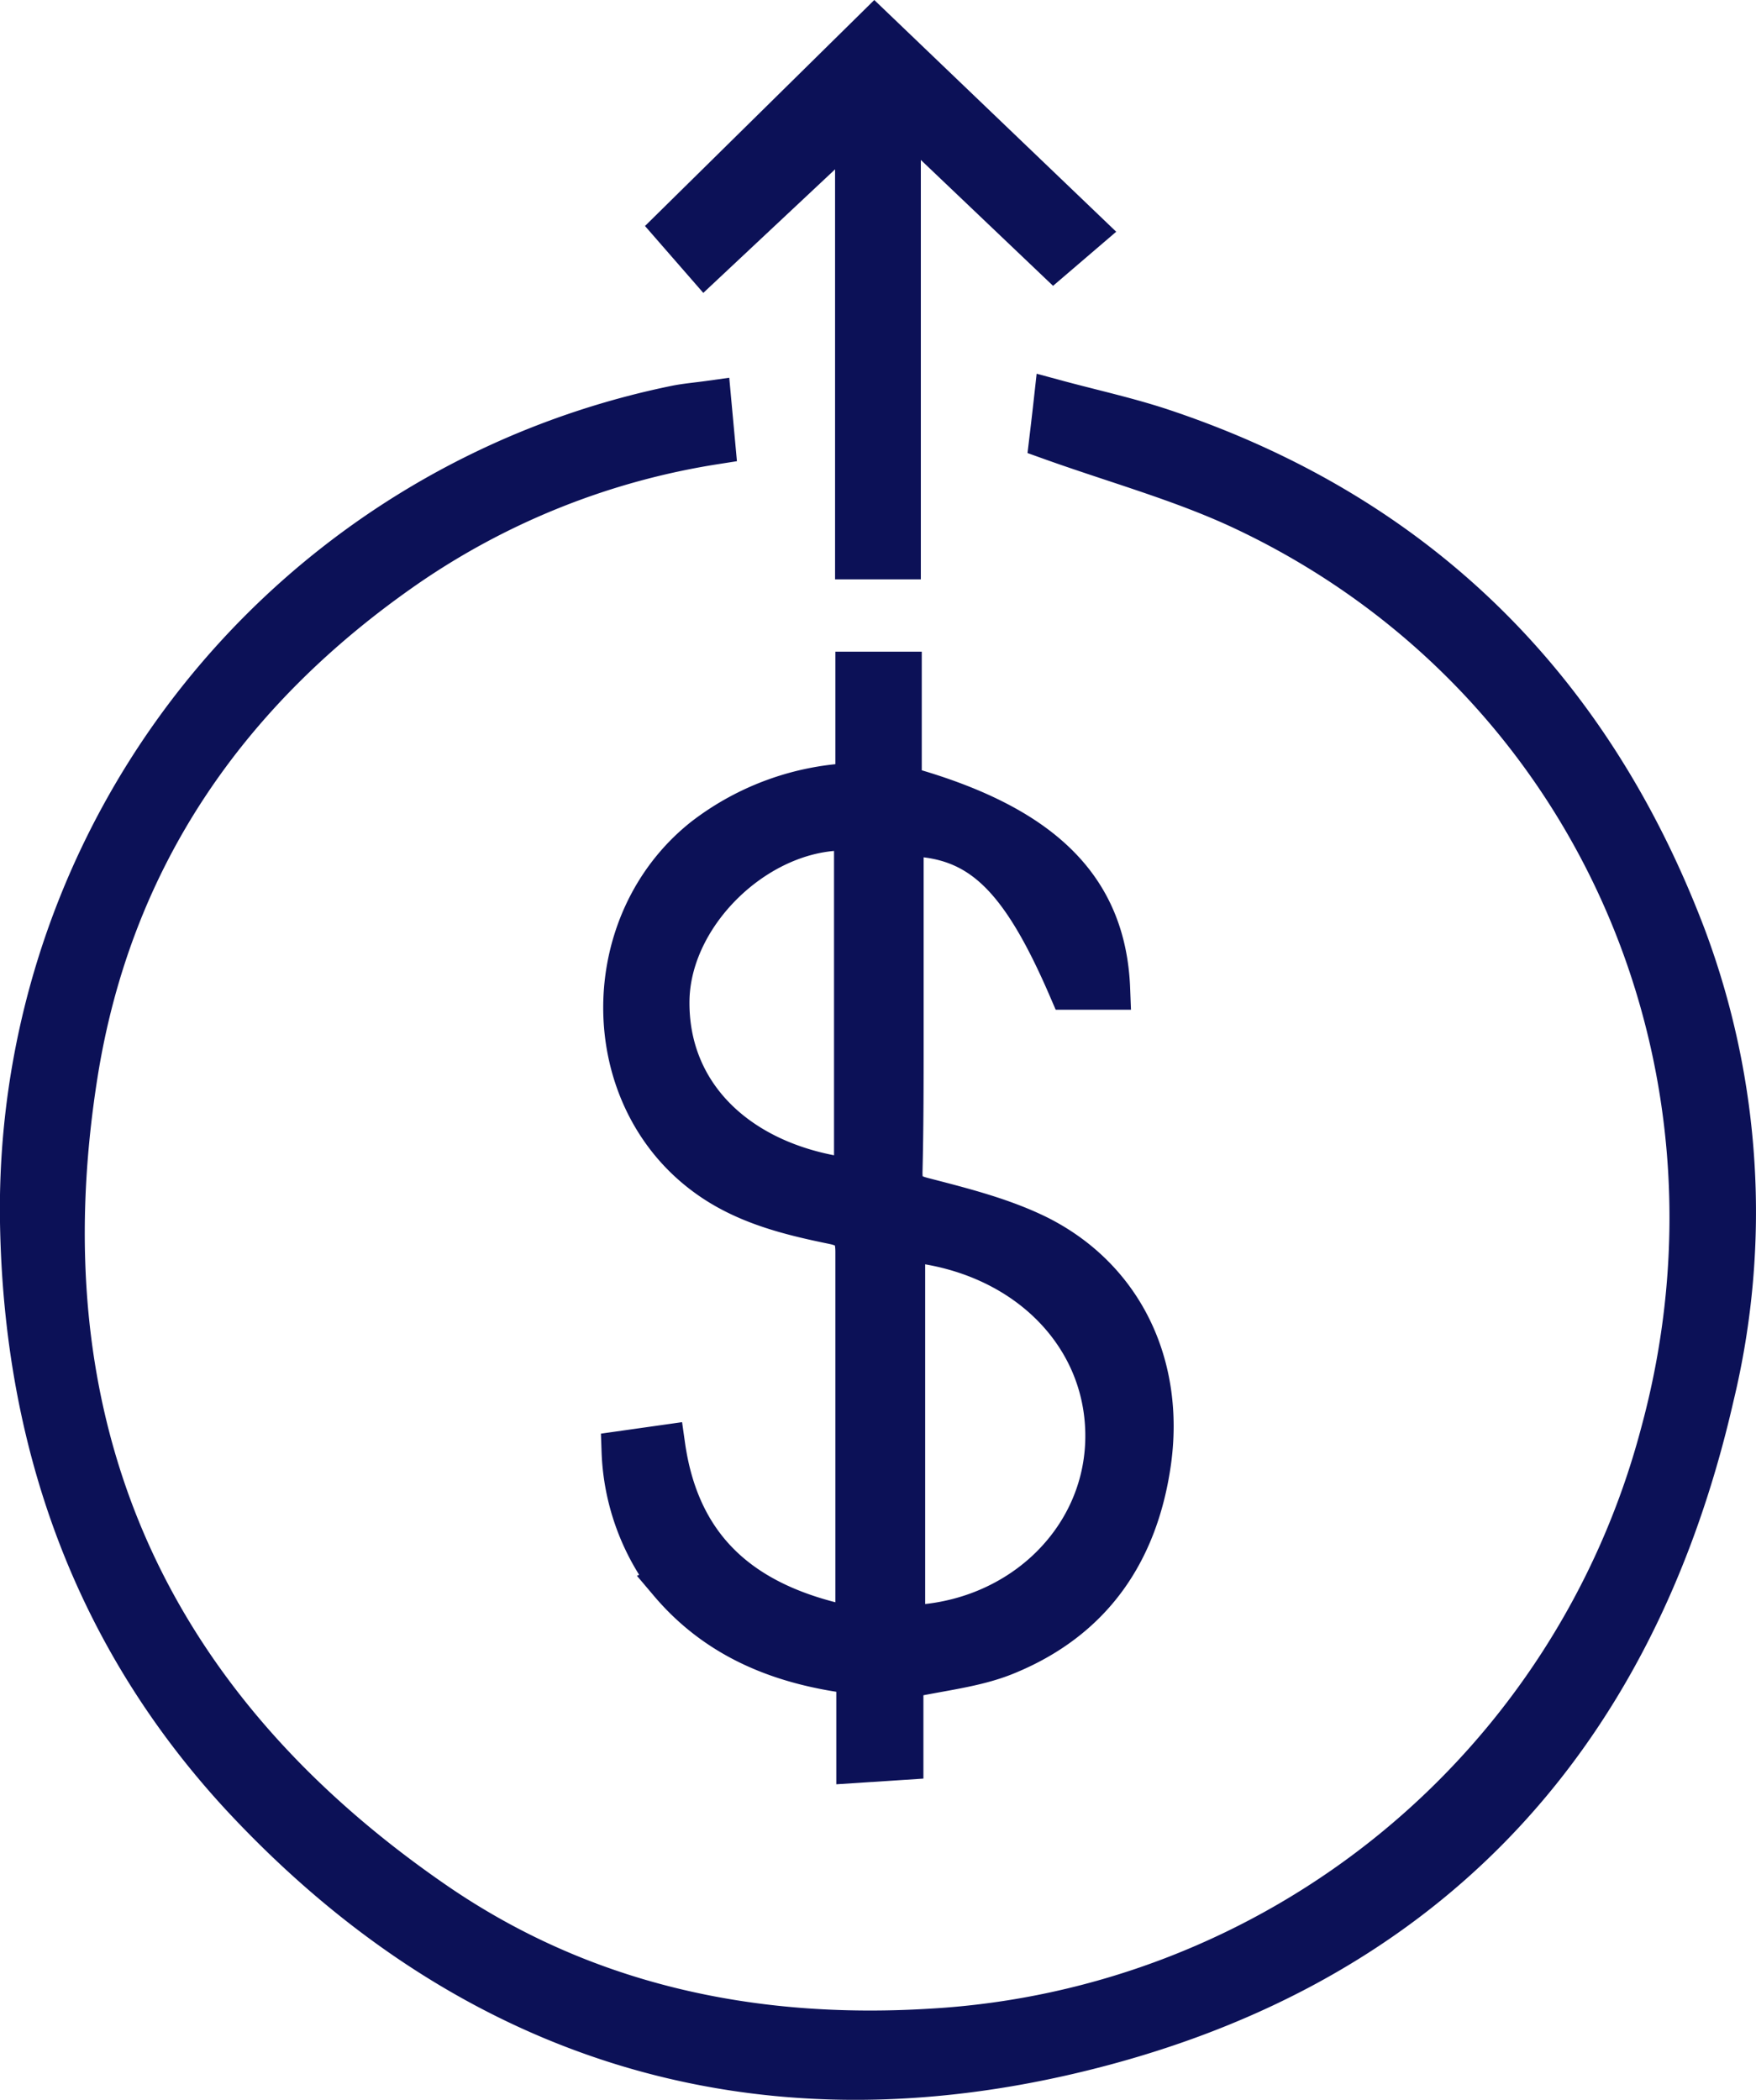 <svg xmlns="http://www.w3.org/2000/svg" viewBox="0 0 170.12 203.45"><defs><style>.cls-1{fill:#0c1157;stroke:#0c1157;stroke-width:4px;}</style></defs><g id="Camada_2" data-name="Camada 2"><g id="Camada_1-2" data-name="Camada 1"><path class="cls-1" d="M68.85,38.87,69.23,43A72.42,72.42,0,0,0,39.48,54.83c-17.39,12-28.66,28.24-32,49.2-5.38,33.87,6.42,60.82,34.59,80.24,14.39,9.92,30.78,13.41,48.16,12.34a77.72,77.72,0,0,0,70.68-57.69c9.95-36.51-7-73.94-40.74-89.67-5.82-2.7-12.09-4.42-18.45-6.7.09-.75.24-2,.44-3.8,3.69,1,7.21,1.76,10.6,2.9,24.65,8.28,41.36,25,50.49,49A76.1,76.1,0,0,1,166,135.26c-7.76,34-28.74,55.9-62.55,63.74-30.88,7.16-58.1-1.47-79.86-24.76C9.11,158.68,2.35,139.75,2,118.41A79.39,79.39,0,0,1,65.48,39.34C66.47,39.14,67.49,39.06,68.85,38.87Z"/><path class="cls-1" d="M82.93,75.91V65.14H87.3v11c13.59,3.72,19.81,9.8,20.19,19.69h-3.9c-4.82-11.2-8.84-14.92-16.11-14.87q0,9.81,0,19.63c0,4.34,0,8.69-.11,13,0,1.53.46,2.06,2,2.47,3.86,1,7.86,2,11.37,3.77,8.19,4.21,12,12.62,10.72,21.8-1.25,8.86-5.74,15.29-14,18.66-3,1.23-6.4,1.53-10,2.33v7.83l-4.44.29v-8.57c-7.2-.85-13.46-3.31-18.14-8.84a22,22,0,0,1-4.6-12.7l4.1-.58c1.51,10.66,8.3,15.74,18.55,17.68v-2.49c0-11.31,0-22.61,0-33.91,0-1.75-.47-2.42-2.24-2.78-4.4-.9-8.78-2-12.48-4.8-10.37-7.79-10.35-24.38,0-32.57A25.46,25.46,0,0,1,82.93,75.91Zm4.7,44.32v37.3c10.65-.09,19.11-7.87,19.5-17.69C107.53,129.52,99.34,121.19,87.63,120.23ZM82.8,80.44c-8.74-.67-17.75,7.64-18,16.31-.23,9.7,7.33,16.36,18,17.5Z"/><path class="cls-1" d="M65.23,22,84.72,2.79l20.44,19.58L102.09,25,87.21,10.83v43.3H82.9V11.79L68.28,25.5Z"/></g></g></svg>